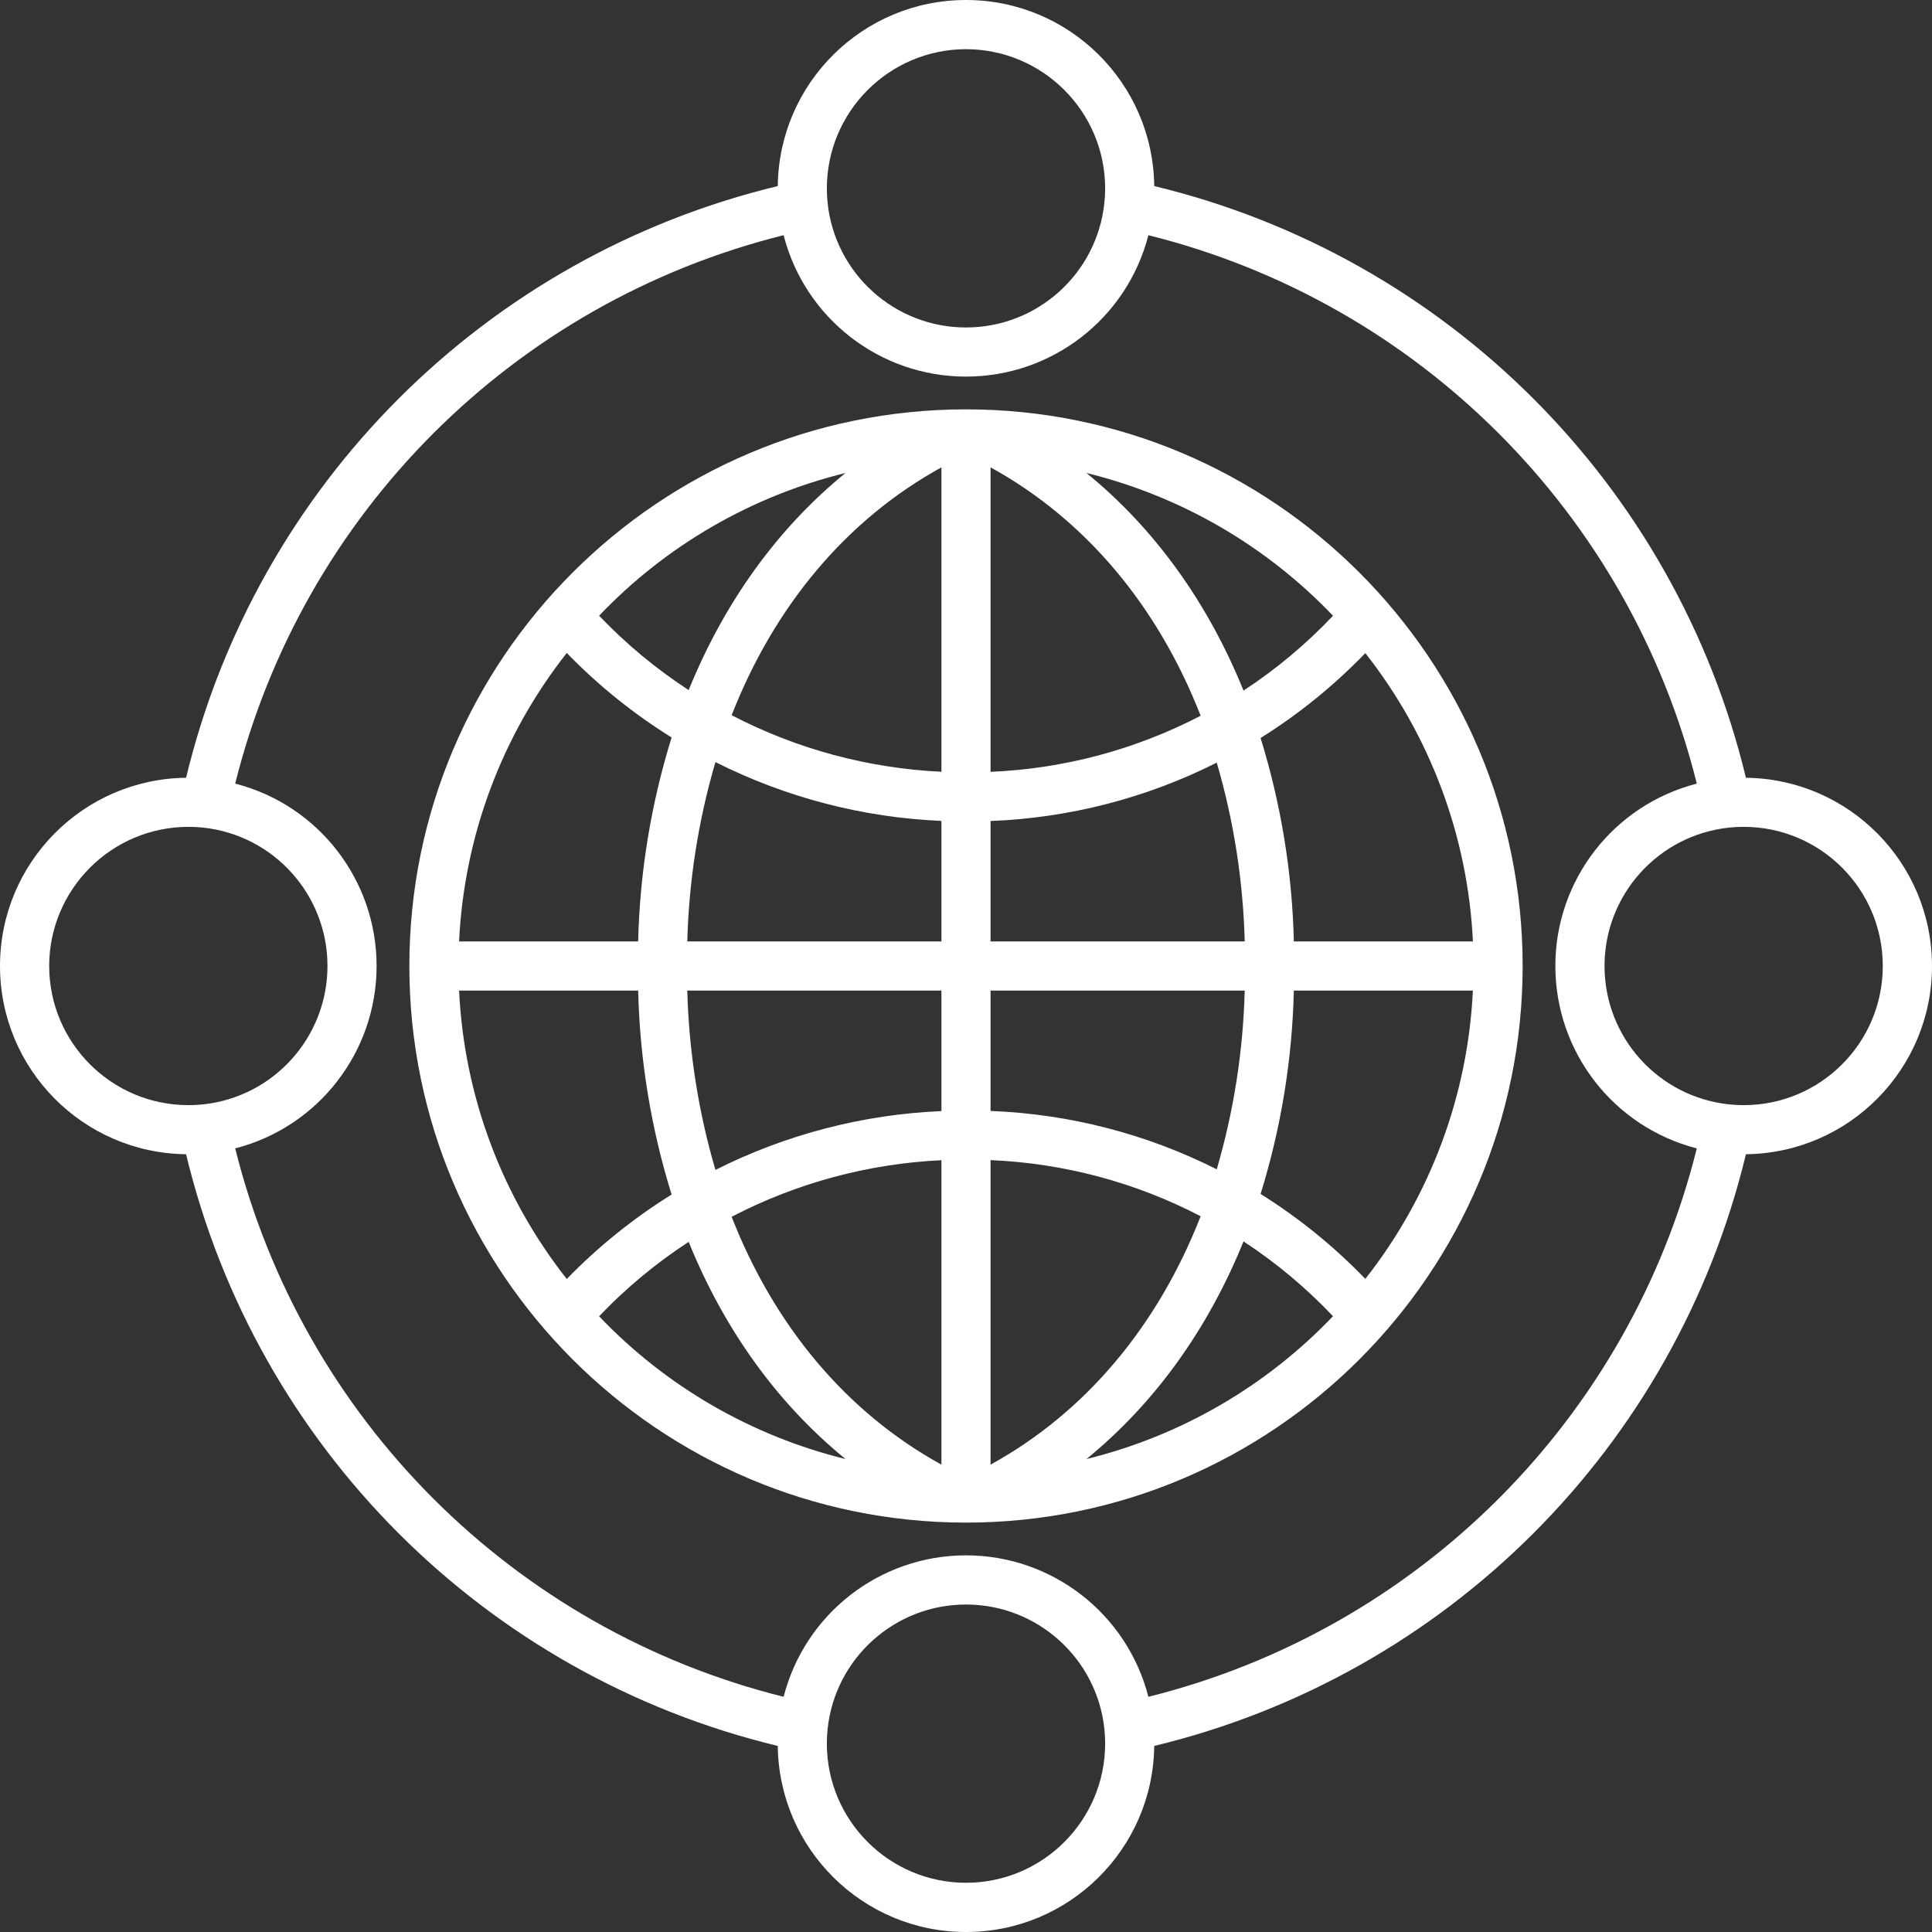 <svg width="42" height="42" viewBox="0 0 42 42" fill="none" xmlns="http://www.w3.org/2000/svg">
<rect x="0" y="0" width="42" height="42" fill="#333333" stroke="none"/>
<g clip-path="url(#clip0_424_1657)">
<path d="M37.955 16.908C36.421 10.546 31.454 5.579 25.092 4.045C25.066 1.803 23.242 0 21 0C18.759 0 16.934 1.803 16.908 4.045C10.546 5.579 5.579 10.546 4.045 16.908C1.803 16.934 0 18.759 0 21C0 23.242 1.803 25.066 4.045 25.092C5.579 31.454 10.546 36.421 16.908 37.955C16.934 40.196 18.759 42 21 42C23.242 42 25.066 40.196 25.092 37.955C31.454 36.421 36.421 31.454 37.955 25.092C40.196 25.066 42 23.242 42 21C42 18.759 40.196 16.934 37.955 16.908ZM21 1.069C22.67 1.072 24.023 2.425 24.025 4.095C24.025 4.201 24.02 4.306 24.008 4.412C23.846 5.951 22.547 7.12 20.998 7.119C19.45 7.118 18.152 5.948 17.991 4.408C17.98 4.304 17.975 4.2 17.975 4.095C17.977 2.425 19.33 1.072 21 1.069ZM1.069 21C1.072 19.33 2.425 17.977 4.095 17.975C4.201 17.975 4.306 17.98 4.412 17.991C5.951 18.154 7.12 19.453 7.119 21.001C7.118 22.55 5.948 23.848 4.409 24.009C4.305 24.02 4.2 24.025 4.095 24.025C2.425 24.023 1.072 22.67 1.069 21ZM21 40.93C19.33 40.929 17.977 39.575 17.975 37.905C17.975 37.8 17.98 37.694 17.991 37.589C18.154 36.048 19.453 34.88 21.002 34.881C22.55 34.882 23.848 36.051 24.009 37.591C24.02 37.696 24.025 37.801 24.025 37.905C24.023 39.575 22.67 40.929 21 40.93ZM24.965 36.887C24.5 35.077 22.868 33.812 21 33.812C19.131 33.812 17.5 35.077 17.035 36.887C11.162 35.423 6.577 30.838 5.113 24.965C6.923 24.5 8.187 22.868 8.187 21C8.187 19.131 6.923 17.5 5.113 17.035C6.577 11.162 11.162 6.577 17.035 5.113C17.5 6.923 19.132 8.187 21 8.187C22.869 8.187 24.5 6.923 24.965 5.113C30.838 6.577 35.423 11.162 36.887 17.035C35.077 17.5 33.812 19.132 33.812 21C33.812 22.869 35.077 24.5 36.887 24.965C35.423 30.838 30.838 35.423 24.965 36.887ZM37.905 24.025C37.8 24.025 37.694 24.02 37.589 24.008C36.049 23.846 34.88 22.547 34.881 20.998C34.882 19.451 36.051 18.153 37.591 17.991C37.696 17.98 37.8 17.975 37.905 17.975C39.576 17.975 40.93 19.329 40.93 21C40.93 22.671 39.576 24.025 37.905 24.025Z" fill="white"/>
<path d="M21 8.899C14.328 8.899 8.899 14.328 8.899 21C8.899 27.672 14.328 33.1 21 33.1C27.672 33.1 33.101 27.672 33.101 21C33.101 14.328 27.672 8.899 21 8.899ZM27.404 25.956C27.849 24.522 28.092 23.034 28.127 21.534H32.019C31.911 23.816 31.093 26.007 29.681 27.802C29 27.096 28.236 26.476 27.404 25.956ZM12.321 27.804C10.907 26.009 10.089 23.817 9.98 21.534H13.873C13.909 23.038 14.153 24.53 14.6 25.968C13.769 26.485 13.003 27.102 12.321 27.804ZM14.6 16.033C14.153 17.47 13.909 18.962 13.873 20.466H9.98C10.089 18.183 10.907 15.991 12.321 14.195C13.003 14.898 13.769 15.515 14.6 16.032V16.033ZM21.534 17.848C23.245 17.782 24.922 17.35 26.451 16.579C26.821 17.843 27.025 19.15 27.059 20.466H21.534V17.848ZM21.534 16.779V10.16C23.605 11.299 25.172 13.182 26.101 15.56C24.686 16.296 23.127 16.712 21.534 16.779ZM20.466 10.16V16.777C18.875 16.703 17.318 16.283 15.905 15.548C16.834 13.176 18.399 11.297 20.466 10.16V10.16ZM20.466 17.846V20.466H14.941C14.976 19.145 15.181 17.835 15.553 16.567C17.081 17.337 18.756 17.773 20.466 17.846V17.846ZM14.941 21.534H20.466V24.154C18.756 24.227 17.081 24.663 15.553 25.433C15.181 24.165 14.976 22.854 14.941 21.534ZM20.466 25.222V31.84C18.399 30.703 16.834 28.824 15.905 26.452C17.318 25.717 18.875 25.297 20.466 25.222ZM21.534 31.84V25.22C23.127 25.287 24.686 25.703 26.101 26.44C25.172 28.817 23.605 30.701 21.534 31.84ZM21.534 24.151V21.534H27.059C27.025 22.85 26.821 24.156 26.451 25.42C24.922 24.649 23.245 24.217 21.534 24.151ZM28.127 20.466C28.092 18.965 27.848 17.478 27.404 16.044C28.235 15.524 29 14.904 29.681 14.198C31.093 15.993 31.911 18.184 32.02 20.466H28.127ZM28.978 13.386C28.395 14.003 27.742 14.548 27.033 15.013C26.261 13.105 25.103 11.491 23.618 10.282C25.664 10.784 27.524 11.861 28.978 13.386H28.978ZM18.382 10.281C16.899 11.488 15.743 13.099 14.971 15.002C14.262 14.54 13.608 13.997 13.024 13.385C14.477 11.86 16.337 10.783 18.382 10.282L18.382 10.281ZM13.024 28.615C13.608 28.002 14.262 27.459 14.971 26.997C15.742 28.9 16.899 30.511 18.381 31.718C16.336 31.216 14.477 30.139 13.024 28.615H13.024ZM23.619 31.718C25.103 30.508 26.261 28.894 27.033 26.987C27.742 27.451 28.395 27.997 28.978 28.613C27.524 30.138 25.665 31.216 23.619 31.718H23.619Z" fill="white"/>
</g>
<defs>
<clipPath id="clip0_424_1657">
<rect width="42" height="42" fill="white"/>
</clipPath>
</defs>
</svg>
